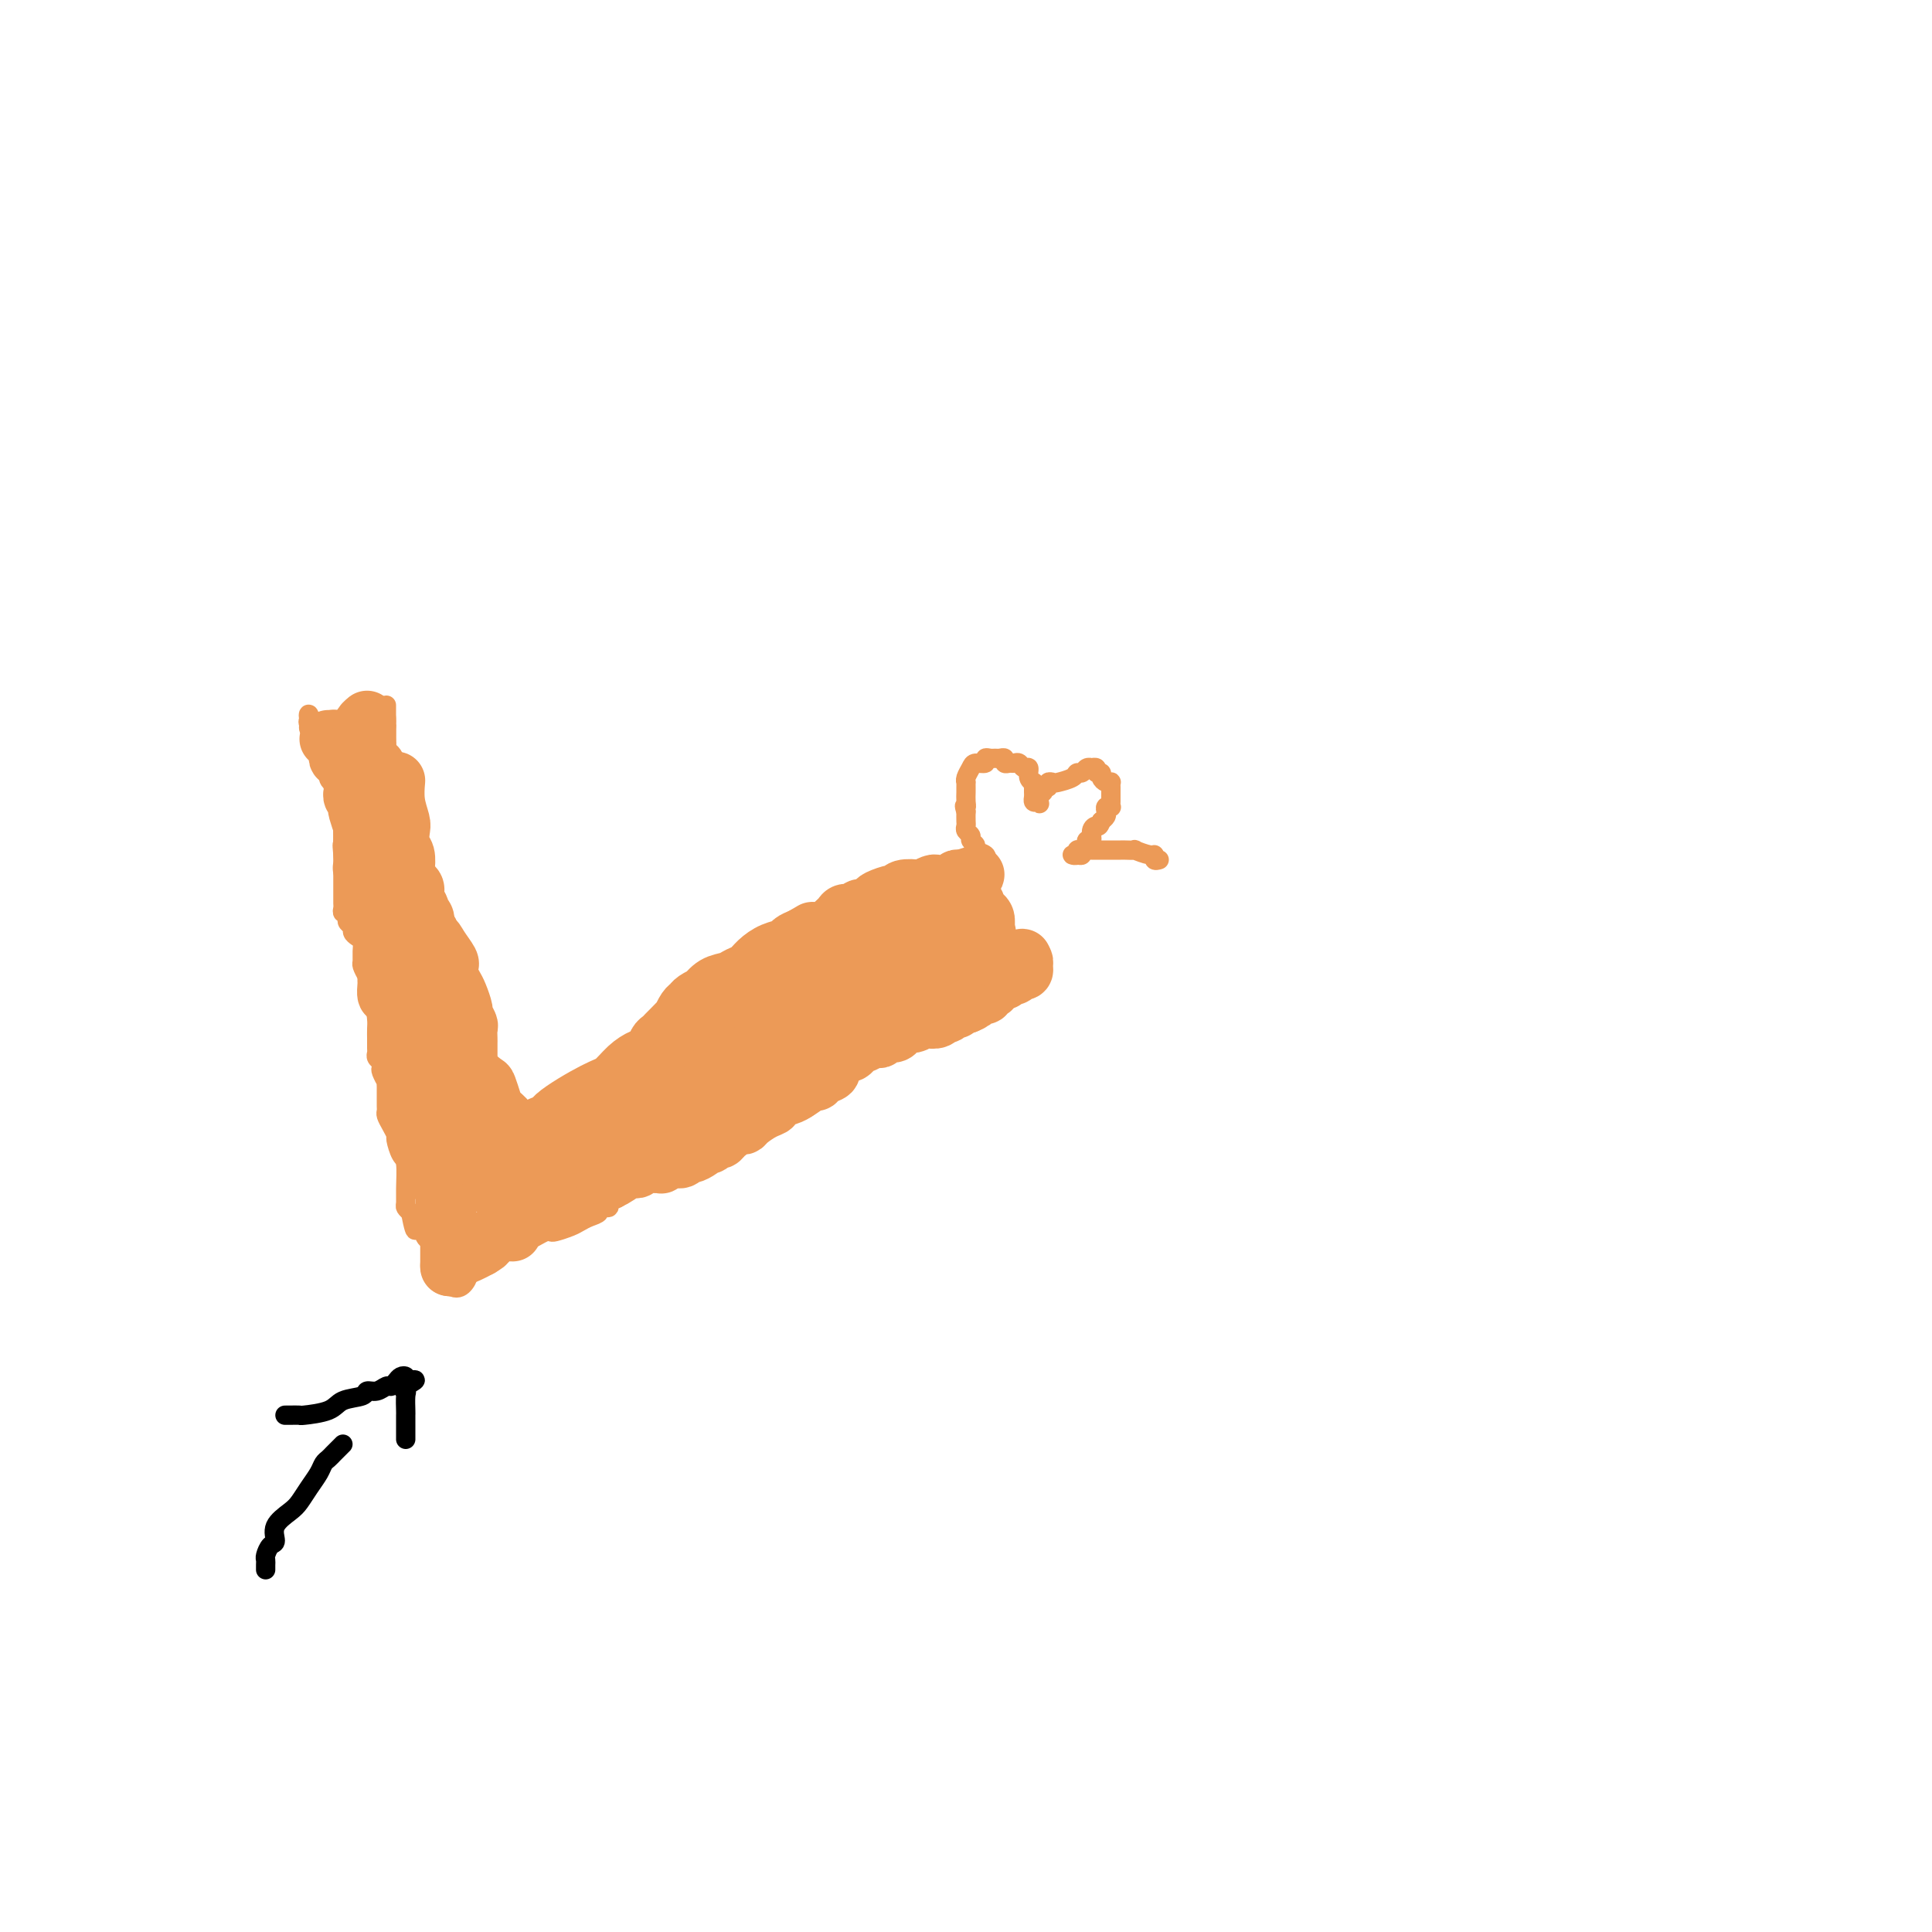 <svg viewBox='0 0 400 400' version='1.1' xmlns='http://www.w3.org/2000/svg' xmlns:xlink='http://www.w3.org/1999/xlink'><g fill='none' stroke='#EC9A57' stroke-width='4' stroke-linecap='round' stroke-linejoin='round'><path d='M80,146c-0.000,1.284 -0.000,2.568 0,3c0.000,0.432 0.000,0.011 0,0c-0.000,-0.011 -0.000,0.389 0,1c0.000,0.611 0.000,1.435 0,2c-0.000,0.565 -0.001,0.873 0,1c0.001,0.127 0.003,0.075 0,0c-0.003,-0.075 -0.012,-0.173 0,0c0.012,0.173 0.045,0.619 0,1c-0.045,0.381 -0.167,0.699 0,1c0.167,0.301 0.622,0.585 1,1c0.378,0.415 0.680,0.961 1,2c0.320,1.039 0.659,2.572 1,3c0.341,0.428 0.683,-0.247 1,1c0.317,1.247 0.610,4.417 1,6c0.390,1.583 0.878,1.579 1,2c0.122,0.421 -0.121,1.267 0,3c0.121,1.733 0.606,4.352 1,6c0.394,1.648 0.697,2.324 1,3'/><path d='M88,182c1.186,5.896 0.150,2.636 0,2c-0.150,-0.636 0.587,1.353 1,2c0.413,0.647 0.501,-0.046 1,1c0.499,1.046 1.408,3.831 2,5c0.592,1.169 0.867,0.721 1,1c0.133,0.279 0.126,1.285 0,2c-0.126,0.715 -0.369,1.140 0,2c0.369,0.860 1.352,2.156 2,3c0.648,0.844 0.961,1.237 1,2c0.039,0.763 -0.196,1.896 0,3c0.196,1.104 0.823,2.180 1,3c0.177,0.820 -0.097,1.386 0,2c0.097,0.614 0.566,1.277 1,2c0.434,0.723 0.833,1.507 1,2c0.167,0.493 0.101,0.695 0,1c-0.101,0.305 -0.237,0.712 0,1c0.237,0.288 0.847,0.457 1,1c0.153,0.543 -0.151,1.460 0,2c0.151,0.540 0.759,0.702 1,1c0.241,0.298 0.116,0.731 0,1c-0.116,0.269 -0.224,0.372 0,1c0.224,0.628 0.781,1.781 1,2c0.219,0.219 0.100,-0.494 0,0c-0.100,0.494 -0.181,2.197 0,3c0.181,0.803 0.623,0.705 1,1c0.377,0.295 0.690,0.982 1,2c0.310,1.018 0.619,2.367 1,3c0.381,0.633 0.834,0.551 1,1c0.166,0.449 0.045,1.429 0,2c-0.045,0.571 -0.013,0.735 0,1c0.013,0.265 0.006,0.633 0,1'/><path d='M106,238c3.238,8.779 2.332,2.728 2,1c-0.332,-1.728 -0.090,0.868 0,2c0.090,1.132 0.028,0.800 0,1c-0.028,0.200 -0.022,0.931 0,1c0.022,0.069 0.061,-0.526 0,-1c-0.061,-0.474 -0.223,-0.829 0,-1c0.223,-0.171 0.829,-0.159 1,0c0.171,0.159 -0.095,0.464 0,0c0.095,-0.464 0.549,-1.695 1,-2c0.451,-0.305 0.899,0.318 1,0c0.101,-0.318 -0.146,-1.578 0,-2c0.146,-0.422 0.684,-0.007 1,0c0.316,0.007 0.410,-0.393 1,-1c0.590,-0.607 1.678,-1.419 2,-2c0.322,-0.581 -0.120,-0.929 0,-1c0.120,-0.071 0.802,0.136 1,0c0.198,-0.136 -0.088,-0.615 0,-1c0.088,-0.385 0.550,-0.677 1,-1c0.450,-0.323 0.889,-0.678 1,-1c0.111,-0.322 -0.104,-0.610 0,-1c0.104,-0.390 0.527,-0.883 1,-1c0.473,-0.117 0.994,0.140 1,0c0.006,-0.140 -0.504,-0.677 0,-1c0.504,-0.323 2.020,-0.433 3,-1c0.980,-0.567 1.423,-1.591 2,-2c0.577,-0.409 1.289,-0.205 2,0'/><path d='M127,224c3.354,-2.769 2.238,-1.193 2,-1c-0.238,0.193 0.400,-0.999 2,-2c1.600,-1.001 4.162,-1.811 5,-2c0.838,-0.189 -0.047,0.244 0,0c0.047,-0.244 1.027,-1.163 2,-2c0.973,-0.837 1.939,-1.591 3,-2c1.061,-0.409 2.217,-0.473 3,-1c0.783,-0.527 1.193,-1.516 2,-2c0.807,-0.484 2.013,-0.461 3,-1c0.987,-0.539 1.756,-1.640 2,-2c0.244,-0.360 -0.038,0.020 0,0c0.038,-0.020 0.394,-0.439 1,-1c0.606,-0.561 1.460,-1.264 2,-2c0.540,-0.736 0.764,-1.505 1,-2c0.236,-0.495 0.482,-0.715 1,-1c0.518,-0.285 1.307,-0.635 2,-1c0.693,-0.365 1.288,-0.745 2,-1c0.712,-0.255 1.539,-0.386 2,-1c0.461,-0.614 0.555,-1.711 2,-3c1.445,-1.289 4.241,-2.769 6,-4c1.759,-1.231 2.482,-2.213 4,-3c1.518,-0.787 3.832,-1.380 6,-2c2.168,-0.620 4.191,-1.266 6,-2c1.809,-0.734 3.402,-1.556 5,-2c1.598,-0.444 3.199,-0.511 4,-1c0.801,-0.489 0.802,-1.399 1,-2c0.198,-0.601 0.592,-0.893 1,-1c0.408,-0.107 0.831,-0.031 1,0c0.169,0.031 0.085,0.015 0,0'/><path d='M66,155c0.121,-0.333 0.243,-0.666 0,-1c-0.243,-0.334 -0.850,-0.667 -1,-1c-0.150,-0.333 0.156,-0.664 0,-1c-0.156,-0.336 -0.774,-0.678 -1,-1c-0.226,-0.322 -0.061,-0.625 0,-1c0.061,-0.375 0.017,-0.821 0,-1c-0.017,-0.179 -0.009,-0.089 0,0'/><path d='M64,149c-0.307,-1.218 -0.075,-1.262 0,-1c0.075,0.262 -0.008,0.831 0,1c0.008,0.169 0.107,-0.061 0,0c-0.107,0.061 -0.421,0.411 0,1c0.421,0.589 1.577,1.415 2,2c0.423,0.585 0.113,0.929 0,1c-0.113,0.071 -0.027,-0.130 0,0c0.027,0.130 -0.003,0.592 0,1c0.003,0.408 0.038,0.760 0,1c-0.038,0.240 -0.150,0.366 0,1c0.150,0.634 0.561,1.776 1,2c0.439,0.224 0.906,-0.471 1,0c0.094,0.471 -0.186,2.109 0,3c0.186,0.891 0.838,1.036 1,1c0.162,-0.036 -0.167,-0.251 0,0c0.167,0.251 0.829,0.970 1,2c0.171,1.030 -0.150,2.373 0,3c0.150,0.627 0.772,0.538 1,1c0.228,0.462 0.061,1.474 0,2c-0.061,0.526 -0.016,0.565 0,1c0.016,0.435 0.005,1.267 0,2c-0.005,0.733 -0.002,1.366 0,2'/><path d='M71,175c1.083,3.929 0.290,0.751 0,0c-0.290,-0.751 -0.078,0.926 0,2c0.078,1.074 0.021,1.545 0,2c-0.021,0.455 -0.006,0.895 0,1c0.006,0.105 0.001,-0.126 0,0c-0.001,0.126 -0.000,0.607 0,1c0.000,0.393 0.000,0.697 0,1c-0.000,0.303 -0.000,0.606 0,1c0.000,0.394 -0.000,0.879 0,1c0.000,0.121 0.000,-0.123 0,0c-0.000,0.123 -0.001,0.611 0,1c0.001,0.389 0.004,0.678 0,1c-0.004,0.322 -0.015,0.678 0,1c0.015,0.322 0.055,0.611 0,1c-0.055,0.389 -0.207,0.878 0,1c0.207,0.122 0.773,-0.122 1,0c0.227,0.122 0.116,0.610 0,1c-0.116,0.390 -0.238,0.681 0,1c0.238,0.319 0.834,0.666 1,1c0.166,0.334 -0.099,0.657 0,1c0.099,0.343 0.562,0.707 1,1c0.438,0.293 0.852,0.515 1,1c0.148,0.485 0.030,1.231 0,2c-0.030,0.769 0.030,1.559 0,2c-0.030,0.441 -0.148,0.533 0,1c0.148,0.467 0.562,1.307 1,2c0.438,0.693 0.901,1.237 1,2c0.099,0.763 -0.166,1.744 0,2c0.166,0.256 0.762,-0.213 1,0c0.238,0.213 0.119,1.106 0,2'/><path d='M78,208c1.083,3.222 0.290,1.278 0,1c-0.290,-0.278 -0.078,1.109 0,2c0.078,0.891 0.021,1.285 0,2c-0.021,0.715 -0.007,1.750 0,2c0.007,0.250 0.005,-0.284 0,0c-0.005,0.284 -0.015,1.386 0,2c0.015,0.614 0.056,0.741 0,1c-0.056,0.259 -0.207,0.652 0,1c0.207,0.348 0.774,0.653 1,1c0.226,0.347 0.113,0.737 0,1c-0.113,0.263 -0.226,0.399 0,1c0.226,0.601 0.793,1.666 1,2c0.207,0.334 0.056,-0.064 0,0c-0.056,0.064 -0.015,0.591 0,1c0.015,0.409 0.004,0.701 0,1c-0.004,0.299 -0.001,0.605 0,1c0.001,0.395 -0.000,0.879 0,1c0.000,0.121 0.003,-0.120 0,0c-0.003,0.120 -0.011,0.600 0,1c0.011,0.400 0.041,0.721 0,1c-0.041,0.279 -0.152,0.516 0,1c0.152,0.484 0.566,1.215 1,2c0.434,0.785 0.887,1.624 1,2c0.113,0.376 -0.113,0.290 0,1c0.113,0.710 0.565,2.218 1,3c0.435,0.782 0.851,0.839 1,2c0.149,1.161 0.030,3.424 0,5c-0.030,1.576 0.031,2.463 0,3c-0.031,0.537 -0.152,0.725 0,1c0.152,0.275 0.576,0.638 1,1'/><path d='M85,251c1.321,6.830 1.125,2.405 1,1c-0.125,-1.405 -0.177,0.211 0,1c0.177,0.789 0.583,0.750 1,1c0.417,0.250 0.847,0.788 1,1c0.153,0.212 0.031,0.098 0,0c-0.031,-0.098 0.030,-0.180 0,0c-0.030,0.180 -0.152,0.621 0,1c0.152,0.379 0.580,0.697 1,1c0.420,0.303 0.834,0.592 1,1c0.166,0.408 0.083,0.937 0,1c-0.083,0.063 -0.166,-0.339 0,0c0.166,0.339 0.579,1.418 1,2c0.421,0.582 0.848,0.667 1,1c0.152,0.333 0.027,0.912 0,1c-0.027,0.088 0.044,-0.317 0,0c-0.044,0.317 -0.204,1.354 0,2c0.204,0.646 0.773,0.899 1,1c0.227,0.101 0.114,0.051 0,0'/><path d='M93,266c2.208,1.914 3.726,-0.801 4,-2c0.274,-1.199 -0.698,-0.881 0,-1c0.698,-0.119 3.065,-0.676 4,-1c0.935,-0.324 0.439,-0.416 1,-1c0.561,-0.584 2.181,-1.662 3,-2c0.819,-0.338 0.839,0.063 1,0c0.161,-0.063 0.463,-0.592 1,-1c0.537,-0.408 1.308,-0.697 2,-1c0.692,-0.303 1.305,-0.620 2,-1c0.695,-0.380 1.470,-0.823 2,-1c0.530,-0.177 0.813,-0.089 1,0c0.187,0.089 0.279,0.179 1,0c0.721,-0.179 2.072,-0.626 3,-1c0.928,-0.374 1.434,-0.674 2,-1c0.566,-0.326 1.193,-0.679 2,-1c0.807,-0.321 1.793,-0.611 2,-1c0.207,-0.389 -0.366,-0.878 0,-1c0.366,-0.122 1.669,0.122 2,0c0.331,-0.122 -0.312,-0.609 0,-1c0.312,-0.391 1.579,-0.686 2,-1c0.421,-0.314 -0.005,-0.647 0,-1c0.005,-0.353 0.439,-0.726 1,-1c0.561,-0.274 1.247,-0.450 2,-1c0.753,-0.550 1.571,-1.474 2,-2c0.429,-0.526 0.468,-0.652 1,-1c0.532,-0.348 1.557,-0.916 2,-1c0.443,-0.084 0.304,0.318 1,0c0.696,-0.318 2.226,-1.355 3,-2c0.774,-0.645 0.793,-0.899 1,-1c0.207,-0.101 0.604,-0.051 1,0'/><path d='M142,238c7.760,-4.559 2.661,-1.957 1,-1c-1.661,0.957 0.117,0.267 1,0c0.883,-0.267 0.871,-0.113 1,0c0.129,0.113 0.397,0.184 1,0c0.603,-0.184 1.540,-0.624 2,-1c0.460,-0.376 0.443,-0.688 1,-1c0.557,-0.312 1.690,-0.623 2,-1c0.310,-0.377 -0.201,-0.818 0,-1c0.201,-0.182 1.115,-0.104 2,0c0.885,0.104 1.741,0.235 2,0c0.259,-0.235 -0.081,-0.838 0,-1c0.081,-0.162 0.581,0.115 1,0c0.419,-0.115 0.756,-0.622 1,-1c0.244,-0.378 0.394,-0.626 1,-1c0.606,-0.374 1.668,-0.874 2,-1c0.332,-0.126 -0.067,0.122 0,0c0.067,-0.122 0.598,-0.614 1,-1c0.402,-0.386 0.673,-0.666 1,-1c0.327,-0.334 0.711,-0.722 1,-1c0.289,-0.278 0.485,-0.446 1,-1c0.515,-0.554 1.350,-1.493 2,-2c0.650,-0.507 1.115,-0.582 2,-1c0.885,-0.418 2.190,-1.177 3,-2c0.810,-0.823 1.124,-1.708 2,-2c0.876,-0.292 2.314,0.011 3,0c0.686,-0.011 0.621,-0.335 1,-1c0.379,-0.665 1.204,-1.670 2,-2c0.796,-0.330 1.564,0.015 2,0c0.436,-0.015 0.540,-0.389 1,-1c0.460,-0.611 1.274,-1.460 2,-2c0.726,-0.540 1.363,-0.770 2,-1'/><path d='M186,211c4.702,-3.360 0.958,-0.759 0,0c-0.958,0.759 0.871,-0.322 2,-1c1.129,-0.678 1.560,-0.951 2,-1c0.440,-0.049 0.891,0.127 1,0c0.109,-0.127 -0.125,-0.556 0,-1c0.125,-0.444 0.607,-0.902 1,-1c0.393,-0.098 0.696,0.166 1,0c0.304,-0.166 0.607,-0.761 1,-1c0.393,-0.239 0.875,-0.121 1,0c0.125,0.121 -0.108,0.244 0,0c0.108,-0.244 0.558,-0.854 1,-1c0.442,-0.146 0.878,0.171 1,0c0.122,-0.171 -0.069,-0.831 0,-1c0.069,-0.169 0.399,0.152 1,0c0.601,-0.152 1.471,-0.776 2,-1c0.529,-0.224 0.715,-0.046 1,0c0.285,0.046 0.669,-0.040 1,0c0.331,0.040 0.608,0.207 1,0c0.392,-0.207 0.897,-0.786 1,-1c0.103,-0.214 -0.198,-0.061 0,0c0.198,0.061 0.894,0.030 1,0c0.106,-0.030 -0.379,-0.061 0,0c0.379,0.061 1.621,0.212 2,0c0.379,-0.212 -0.106,-0.789 0,-1c0.106,-0.211 0.802,-0.057 1,0c0.198,0.057 -0.102,0.015 0,0c0.102,-0.015 0.604,-0.004 1,0c0.396,0.004 0.684,0.001 1,0c0.316,-0.001 0.658,-0.001 1,0'/><path d='M211,201c3.889,-1.778 1.111,-1.222 0,-1c-1.111,0.222 -0.556,0.111 0,0'/></g>
<g fill='none' stroke='#EC9A57' stroke-width='12' stroke-linecap='round' stroke-linejoin='round'><path d='M68,153c0.415,0.024 0.829,0.048 1,0c0.171,-0.048 0.097,-0.167 0,0c-0.097,0.167 -0.219,0.619 0,1c0.219,0.381 0.777,0.690 1,1c0.223,0.310 0.111,0.619 0,1c-0.111,0.381 -0.222,0.833 0,1c0.222,0.167 0.778,0.048 1,0c0.222,-0.048 0.111,-0.024 0,0'/><path d='M71,157c0.662,0.618 0.817,0.163 1,0c0.183,-0.163 0.392,-0.033 1,0c0.608,0.033 1.613,-0.032 2,0c0.387,0.032 0.156,0.162 0,0c-0.156,-0.162 -0.238,-0.617 0,-1c0.238,-0.383 0.796,-0.694 1,-1c0.204,-0.306 0.055,-0.607 0,-1c-0.055,-0.393 -0.015,-0.878 0,-1c0.015,-0.122 0.004,0.121 0,0c-0.004,-0.121 -0.001,-0.604 0,-1c0.001,-0.396 0.000,-0.704 0,-1c-0.000,-0.296 -0.000,-0.580 0,-1c0.000,-0.420 0.000,-0.977 0,-1c-0.000,-0.023 -0.000,0.489 0,1'/><path d='M76,150c-0.071,-1.114 -0.750,-0.400 -1,0c-0.250,0.400 -0.071,0.485 0,1c0.071,0.515 0.033,1.462 0,2c-0.033,0.538 -0.060,0.669 0,1c0.060,0.331 0.209,0.862 0,1c-0.209,0.138 -0.774,-0.117 -1,0c-0.226,0.117 -0.113,0.608 0,1c0.113,0.392 0.226,0.687 0,1c-0.226,0.313 -0.793,0.643 -1,1c-0.207,0.357 -0.056,0.740 0,1c0.056,0.260 0.015,0.398 0,1c-0.015,0.602 -0.005,1.667 0,2c0.005,0.333 0.005,-0.066 0,0c-0.005,0.066 -0.015,0.596 0,1c0.015,0.404 0.056,0.683 0,1c-0.056,0.317 -0.207,0.671 0,1c0.207,0.329 0.774,0.633 1,1c0.226,0.367 0.113,0.799 0,1c-0.113,0.201 -0.226,0.172 0,1c0.226,0.828 0.793,2.512 1,3c0.207,0.488 0.056,-0.220 0,0c-0.056,0.220 -0.015,1.367 0,2c0.015,0.633 0.004,0.750 0,1c-0.004,0.250 -0.002,0.631 0,1c0.002,0.369 0.005,0.725 0,1c-0.005,0.275 -0.016,0.469 0,1c0.016,0.531 0.060,1.399 0,2c-0.060,0.601 -0.222,0.934 0,1c0.222,0.066 0.829,-0.136 1,0c0.171,0.136 -0.094,0.610 0,1c0.094,0.390 0.547,0.695 1,1'/><path d='M77,182c0.615,2.862 0.151,1.517 0,1c-0.151,-0.517 0.011,-0.207 0,1c-0.011,1.207 -0.196,3.310 0,4c0.196,0.690 0.774,-0.033 1,0c0.226,0.033 0.099,0.823 0,1c-0.099,0.177 -0.170,-0.260 0,0c0.170,0.260 0.581,1.217 1,2c0.419,0.783 0.844,1.394 1,2c0.156,0.606 0.042,1.209 0,2c-0.042,0.791 -0.011,1.770 0,2c0.011,0.230 0.003,-0.289 0,0c-0.003,0.289 -0.001,1.387 0,2c0.001,0.613 0.000,0.740 0,1c-0.000,0.260 -0.001,0.652 0,1c0.001,0.348 0.003,0.653 0,1c-0.003,0.347 -0.011,0.737 0,1c0.011,0.263 0.042,0.398 0,1c-0.042,0.602 -0.156,1.671 0,2c0.156,0.329 0.581,-0.081 1,0c0.419,0.081 0.830,0.652 1,1c0.170,0.348 0.098,0.474 0,1c-0.098,0.526 -0.222,1.452 0,2c0.222,0.548 0.792,0.718 1,1c0.208,0.282 0.056,0.675 0,1c-0.056,0.325 -0.015,0.582 0,1c0.015,0.418 0.004,0.997 0,1c-0.004,0.003 -0.001,-0.571 0,-1c0.001,-0.429 0.001,-0.715 0,-1'/><path d='M83,212c0.931,4.364 0.260,0.274 0,-1c-0.260,-1.274 -0.107,0.266 0,0c0.107,-0.266 0.168,-2.340 0,-3c-0.168,-0.660 -0.567,0.094 -1,0c-0.433,-0.094 -0.902,-1.035 -1,-2c-0.098,-0.965 0.174,-1.954 0,-3c-0.174,-1.046 -0.792,-2.149 -1,-3c-0.208,-0.851 -0.004,-1.451 0,-2c0.004,-0.549 -0.191,-1.048 0,-1c0.191,0.048 0.769,0.642 1,1c0.231,0.358 0.115,0.480 0,1c-0.115,0.520 -0.228,1.438 0,2c0.228,0.562 0.797,0.767 1,1c0.203,0.233 0.041,0.496 0,1c-0.041,0.504 0.041,1.251 0,2c-0.041,0.749 -0.203,1.499 0,2c0.203,0.501 0.773,0.753 1,1c0.227,0.247 0.112,0.489 0,1c-0.112,0.511 -0.222,1.291 0,2c0.222,0.709 0.777,1.348 1,2c0.223,0.652 0.115,1.317 0,2c-0.115,0.683 -0.237,1.385 0,2c0.237,0.615 0.833,1.142 1,2c0.167,0.858 -0.096,2.048 0,3c0.096,0.952 0.552,1.668 1,2c0.448,0.332 0.890,0.282 1,1c0.110,0.718 -0.111,2.205 0,3c0.111,0.795 0.556,0.897 1,1'/><path d='M88,229c1.237,5.592 0.331,3.574 0,3c-0.331,-0.574 -0.085,0.298 0,1c0.085,0.702 0.009,1.235 0,2c-0.009,0.765 0.049,1.764 0,2c-0.049,0.236 -0.206,-0.290 0,0c0.206,0.290 0.773,1.398 1,2c0.227,0.602 0.114,0.700 0,1c-0.114,0.300 -0.228,0.801 0,1c0.228,0.199 0.797,0.095 1,0c0.203,-0.095 0.039,-0.180 0,0c-0.039,0.180 0.046,0.627 0,1c-0.046,0.373 -0.223,0.674 0,1c0.223,0.326 0.844,0.679 1,1c0.156,0.321 -0.154,0.611 0,1c0.154,0.389 0.773,0.877 1,1c0.227,0.123 0.061,-0.121 0,0c-0.061,0.121 -0.016,0.606 0,1c0.016,0.394 0.005,0.697 0,1c-0.005,0.303 -0.002,0.606 0,1c0.002,0.394 0.004,0.879 0,1c-0.004,0.121 -0.015,-0.122 0,0c0.015,0.122 0.056,0.610 0,1c-0.056,0.390 -0.207,0.682 0,1c0.207,0.318 0.774,0.662 1,1c0.226,0.338 0.113,0.669 0,1'/><path d='M93,254c0.774,4.045 0.207,1.659 0,1c-0.207,-0.659 -0.056,0.409 0,1c0.056,0.591 0.015,0.705 0,1c-0.015,0.295 -0.004,0.770 0,1c0.004,0.230 0.001,0.216 0,1c-0.001,0.784 -0.000,2.367 0,3c0.000,0.633 0.000,0.317 0,0'/><path d='M93,262c0.166,1.043 0.582,-0.350 1,-1c0.418,-0.650 0.837,-0.556 2,-1c1.163,-0.444 3.071,-1.425 4,-2c0.929,-0.575 0.880,-0.743 1,-1c0.120,-0.257 0.411,-0.603 1,-1c0.589,-0.397 1.477,-0.845 2,-1c0.523,-0.155 0.683,-0.017 1,0c0.317,0.017 0.792,-0.086 1,0c0.208,0.086 0.150,0.360 0,0c-0.150,-0.360 -0.391,-1.354 0,-2c0.391,-0.646 1.414,-0.944 2,-1c0.586,-0.056 0.734,0.130 1,0c0.266,-0.130 0.648,-0.575 1,-1c0.352,-0.425 0.673,-0.831 1,-1c0.327,-0.169 0.662,-0.102 1,0c0.338,0.102 0.681,0.238 1,0c0.319,-0.238 0.614,-0.851 1,-1c0.386,-0.149 0.863,0.167 1,0c0.137,-0.167 -0.064,-0.815 0,-1c0.064,-0.185 0.395,0.094 1,0c0.605,-0.094 1.485,-0.560 2,-1c0.515,-0.440 0.666,-0.854 1,-1c0.334,-0.146 0.850,-0.024 1,0c0.150,0.024 -0.066,-0.050 0,0c0.066,0.050 0.413,0.224 1,0c0.587,-0.224 1.414,-0.844 2,-1c0.586,-0.156 0.930,0.154 1,0c0.070,-0.154 -0.135,-0.772 0,-1c0.135,-0.228 0.610,-0.065 1,0c0.390,0.065 0.695,0.033 1,0'/><path d='M126,244c5.300,-2.740 2.050,-0.590 1,0c-1.050,0.590 0.099,-0.382 1,-1c0.901,-0.618 1.555,-0.884 2,-1c0.445,-0.116 0.682,-0.084 1,0c0.318,0.084 0.716,0.218 1,0c0.284,-0.218 0.453,-0.789 1,-1c0.547,-0.211 1.473,-0.060 2,0c0.527,0.060 0.656,0.031 1,0c0.344,-0.031 0.904,-0.065 1,0c0.096,0.065 -0.274,0.228 0,0c0.274,-0.228 1.190,-0.849 2,-1c0.810,-0.151 1.513,0.166 2,0c0.487,-0.166 0.757,-0.815 1,-1c0.243,-0.185 0.461,0.095 1,0c0.539,-0.095 1.401,-0.565 2,-1c0.599,-0.435 0.934,-0.834 1,-1c0.066,-0.166 -0.137,-0.100 0,0c0.137,0.100 0.615,0.234 1,0c0.385,-0.234 0.676,-0.837 1,-1c0.324,-0.163 0.682,0.114 1,0c0.318,-0.114 0.596,-0.618 1,-1c0.404,-0.382 0.933,-0.640 1,-1c0.067,-0.360 -0.327,-0.821 0,-1c0.327,-0.179 1.374,-0.075 2,0c0.626,0.075 0.831,0.122 1,0c0.169,-0.122 0.304,-0.414 1,-1c0.696,-0.586 1.955,-1.466 3,-2c1.045,-0.534 1.878,-0.720 2,-1c0.122,-0.280 -0.467,-0.652 0,-1c0.467,-0.348 1.991,-0.671 3,-1c1.009,-0.329 1.505,-0.665 2,-1'/><path d='M165,226c3.213,-2.019 1.247,-1.066 1,-1c-0.247,0.066 1.225,-0.756 2,-1c0.775,-0.244 0.852,0.089 1,0c0.148,-0.089 0.368,-0.601 1,-1c0.632,-0.399 1.675,-0.685 2,-1c0.325,-0.315 -0.068,-0.658 0,-1c0.068,-0.342 0.597,-0.684 1,-1c0.403,-0.316 0.682,-0.605 1,-1c0.318,-0.395 0.677,-0.894 1,-1c0.323,-0.106 0.612,0.183 1,0c0.388,-0.183 0.876,-0.837 1,-1c0.124,-0.163 -0.117,0.166 0,0c0.117,-0.166 0.591,-0.828 1,-1c0.409,-0.172 0.753,0.146 1,0c0.247,-0.146 0.399,-0.756 1,-1c0.601,-0.244 1.653,-0.121 2,0c0.347,0.121 -0.010,0.238 0,0c0.010,-0.238 0.387,-0.833 1,-1c0.613,-0.167 1.464,0.095 2,0c0.536,-0.095 0.759,-0.548 1,-1c0.241,-0.452 0.502,-0.905 1,-1c0.498,-0.095 1.233,0.167 2,0c0.767,-0.167 1.568,-0.762 2,-1c0.432,-0.238 0.497,-0.120 1,0c0.503,0.120 1.445,0.244 2,0c0.555,-0.244 0.722,-0.854 1,-1c0.278,-0.146 0.669,0.171 1,0c0.331,-0.171 0.604,-0.829 1,-1c0.396,-0.171 0.914,0.146 1,0c0.086,-0.146 -0.261,-0.756 0,-1c0.261,-0.244 1.131,-0.122 2,0'/><path d='M200,208c3.046,-1.248 0.663,-0.869 0,-1c-0.663,-0.131 0.396,-0.771 1,-1c0.604,-0.229 0.753,-0.047 1,0c0.247,0.047 0.591,-0.043 1,0c0.409,0.043 0.883,0.218 1,0c0.117,-0.218 -0.123,-0.828 0,-1c0.123,-0.172 0.607,0.094 1,0c0.393,-0.094 0.694,-0.547 1,-1c0.306,-0.453 0.617,-0.906 1,-1c0.383,-0.094 0.837,0.171 1,0c0.163,-0.171 0.033,-0.777 0,-1c-0.033,-0.223 0.029,-0.064 0,0c-0.029,0.064 -0.149,0.031 0,0c0.149,-0.031 0.565,-0.060 1,0c0.435,0.060 0.887,0.209 1,0c0.113,-0.209 -0.113,-0.778 0,-1c0.113,-0.222 0.563,-0.098 1,0c0.437,0.098 0.859,0.171 1,0c0.141,-0.171 -0.001,-0.584 0,-1c0.001,-0.416 0.143,-0.833 0,-1c-0.143,-0.167 -0.572,-0.083 -1,0'/><path d='M211,199c1.581,-1.392 0.032,-0.373 -1,0c-1.032,0.373 -1.547,0.100 -2,0c-0.453,-0.100 -0.844,-0.029 -1,0c-0.156,0.029 -0.078,0.014 0,0'/><path d='M82,162c0.030,-0.342 0.060,-0.684 0,0c-0.060,0.684 -0.208,2.395 0,4c0.208,1.605 0.774,3.105 1,4c0.226,0.895 0.112,1.185 0,2c-0.112,0.815 -0.224,2.155 0,3c0.224,0.845 0.782,1.195 1,2c0.218,0.805 0.096,2.064 0,3c-0.096,0.936 -0.165,1.550 0,2c0.165,0.450 0.565,0.737 1,1c0.435,0.263 0.905,0.503 1,1c0.095,0.497 -0.185,1.250 0,2c0.185,0.750 0.833,1.497 1,2c0.167,0.503 -0.149,0.762 0,1c0.149,0.238 0.762,0.456 1,1c0.238,0.544 0.103,1.416 0,2c-0.103,0.584 -0.172,0.881 0,1c0.172,0.119 0.586,0.059 1,0'/><path d='M89,193c1.281,5.233 0.985,2.817 1,2c0.015,-0.817 0.343,-0.035 1,1c0.657,1.035 1.643,2.322 2,3c0.357,0.678 0.084,0.747 0,1c-0.084,0.253 0.020,0.692 0,1c-0.020,0.308 -0.164,0.487 0,1c0.164,0.513 0.636,1.360 1,2c0.364,0.640 0.619,1.073 1,2c0.381,0.927 0.887,2.346 1,3c0.113,0.654 -0.166,0.541 0,1c0.166,0.459 0.776,1.489 1,2c0.224,0.511 0.060,0.503 0,1c-0.060,0.497 -0.016,1.498 0,2c0.016,0.502 0.004,0.505 0,1c-0.004,0.495 -0.001,1.481 0,2c0.001,0.519 0.001,0.572 0,1c-0.001,0.428 -0.001,1.232 0,2c0.001,0.768 0.004,1.501 0,2c-0.004,0.499 -0.016,0.766 0,1c0.016,0.234 0.060,0.437 0,1c-0.060,0.563 -0.222,1.487 0,2c0.222,0.513 0.829,0.615 1,1c0.171,0.385 -0.094,1.054 0,2c0.094,0.946 0.547,2.168 1,3c0.453,0.832 0.905,1.274 1,2c0.095,0.726 -0.167,1.735 0,2c0.167,0.265 0.763,-0.213 1,0c0.237,0.213 0.115,1.119 0,2c-0.115,0.881 -0.223,1.737 0,2c0.223,0.263 0.778,-0.068 1,0c0.222,0.068 0.111,0.534 0,1'/><path d='M102,242c0.774,4.804 0.207,1.814 0,1c-0.207,-0.814 -0.056,0.549 0,1c0.056,0.451 0.016,-0.011 0,0c-0.016,0.011 -0.008,0.493 0,1c0.008,0.507 0.014,1.039 0,1c-0.014,-0.039 -0.050,-0.647 0,-1c0.050,-0.353 0.186,-0.449 0,-1c-0.186,-0.551 -0.695,-1.556 -1,-2c-0.305,-0.444 -0.408,-0.328 -1,-1c-0.592,-0.672 -1.675,-2.131 -2,-3c-0.325,-0.869 0.106,-1.147 0,-1c-0.106,0.147 -0.749,0.719 -1,0c-0.251,-0.719 -0.110,-2.727 0,-4c0.110,-1.273 0.191,-1.809 0,-3c-0.191,-1.191 -0.653,-3.038 -1,-4c-0.347,-0.962 -0.580,-1.041 -1,-3c-0.420,-1.959 -1.027,-5.800 -2,-8c-0.973,-2.200 -2.313,-2.760 -3,-4c-0.687,-1.240 -0.720,-3.158 -1,-4c-0.280,-0.842 -0.807,-0.606 -1,-1c-0.193,-0.394 -0.052,-1.416 0,-2c0.052,-0.584 0.014,-0.728 0,-1c-0.014,-0.272 -0.004,-0.671 0,-1c0.004,-0.329 0.001,-0.589 0,-1c-0.001,-0.411 -0.000,-0.975 0,-1c0.000,-0.025 0.000,0.487 0,1'/><path d='M88,201c-2.157,-6.548 -0.551,-0.919 0,1c0.551,1.919 0.047,0.128 0,0c-0.047,-0.128 0.365,1.408 1,3c0.635,1.592 1.494,3.239 2,4c0.506,0.761 0.660,0.637 1,1c0.340,0.363 0.865,1.213 1,2c0.135,0.787 -0.121,1.512 0,2c0.121,0.488 0.617,0.741 1,1c0.383,0.259 0.652,0.526 1,1c0.348,0.474 0.776,1.156 1,2c0.224,0.844 0.244,1.850 1,3c0.756,1.150 2.249,2.444 3,3c0.751,0.556 0.760,0.373 1,1c0.240,0.627 0.709,2.062 1,3c0.291,0.938 0.402,1.379 1,2c0.598,0.621 1.681,1.423 2,2c0.319,0.577 -0.125,0.929 0,1c0.125,0.071 0.821,-0.139 1,0c0.179,0.139 -0.159,0.626 0,1c0.159,0.374 0.816,0.636 1,1c0.184,0.364 -0.105,0.829 0,1c0.105,0.171 0.605,0.046 1,0c0.395,-0.046 0.684,-0.013 1,0c0.316,0.013 0.658,0.007 1,0'/><path d='M110,236c2.244,2.061 1.354,-0.288 1,-1c-0.354,-0.712 -0.173,0.212 0,0c0.173,-0.212 0.339,-1.561 1,-2c0.661,-0.439 1.818,0.031 2,0c0.182,-0.031 -0.611,-0.561 1,-2c1.611,-1.439 5.626,-3.785 8,-5c2.374,-1.215 3.108,-1.299 4,-2c0.892,-0.701 1.940,-2.019 3,-3c1.060,-0.981 2.130,-1.625 3,-2c0.870,-0.375 1.541,-0.480 2,-1c0.459,-0.520 0.705,-1.454 1,-2c0.295,-0.546 0.639,-0.705 1,-1c0.361,-0.295 0.741,-0.727 1,-1c0.259,-0.273 0.398,-0.388 1,-1c0.602,-0.612 1.665,-1.722 2,-2c0.335,-0.278 -0.060,0.275 0,0c0.060,-0.275 0.575,-1.378 1,-2c0.425,-0.622 0.760,-0.762 1,-1c0.240,-0.238 0.386,-0.574 1,-1c0.614,-0.426 1.697,-0.940 2,-1c0.303,-0.060 -0.176,0.336 0,0c0.176,-0.336 1.005,-1.402 2,-2c0.995,-0.598 2.156,-0.727 3,-1c0.844,-0.273 1.372,-0.689 2,-1c0.628,-0.311 1.358,-0.517 2,-1c0.642,-0.483 1.197,-1.243 2,-2c0.803,-0.757 1.854,-1.512 3,-2c1.146,-0.488 2.385,-0.708 3,-1c0.615,-0.292 0.604,-0.655 1,-1c0.396,-0.345 1.198,-0.673 2,-1'/><path d='M166,194c3.144,-1.791 2.004,-1.267 2,-1c-0.004,0.267 1.126,0.279 2,0c0.874,-0.279 1.490,-0.849 2,-1c0.510,-0.151 0.914,0.118 1,0c0.086,-0.118 -0.147,-0.624 0,-1c0.147,-0.376 0.673,-0.622 1,-1c0.327,-0.378 0.455,-0.889 1,-1c0.545,-0.111 1.506,0.178 2,0c0.494,-0.178 0.521,-0.822 1,-1c0.479,-0.178 1.410,0.111 2,0c0.590,-0.111 0.838,-0.622 1,-1c0.162,-0.378 0.236,-0.623 1,-1c0.764,-0.377 2.217,-0.885 3,-1c0.783,-0.115 0.896,0.161 1,0c0.104,-0.161 0.199,-0.761 1,-1c0.801,-0.239 2.310,-0.117 3,0c0.690,0.117 0.562,0.227 1,0c0.438,-0.227 1.441,-0.793 2,-1c0.559,-0.207 0.674,-0.056 1,0c0.326,0.056 0.862,0.016 1,0c0.138,-0.016 -0.121,-0.008 0,0c0.121,0.008 0.624,0.016 1,0c0.376,-0.016 0.627,-0.056 1,0c0.373,0.056 0.870,0.207 1,0c0.130,-0.207 -0.106,-0.774 0,-1c0.106,-0.226 0.553,-0.113 1,0'/><path d='M199,182c5.332,-1.845 2.161,-0.457 1,0c-1.161,0.457 -0.311,-0.018 0,0c0.311,0.018 0.083,0.529 0,1c-0.083,0.471 -0.019,0.901 0,1c0.019,0.099 -0.005,-0.132 0,0c0.005,0.132 0.040,0.627 0,1c-0.040,0.373 -0.155,0.626 0,1c0.155,0.374 0.582,0.871 1,1c0.418,0.129 0.829,-0.110 1,0c0.171,0.110 0.102,0.567 0,1c-0.102,0.433 -0.237,0.840 0,1c0.237,0.160 0.847,0.074 1,0c0.153,-0.074 -0.151,-0.135 0,0c0.151,0.135 0.757,0.467 1,1c0.243,0.533 0.121,1.266 0,2'/><path d='M204,192c0.772,1.951 0.201,1.830 0,2c-0.201,0.170 -0.033,0.633 0,1c0.033,0.367 -0.069,0.638 0,1c0.069,0.362 0.309,0.814 0,1c-0.309,0.186 -1.166,0.106 -2,0c-0.834,-0.106 -1.646,-0.236 -2,0c-0.354,0.236 -0.251,0.839 -1,1c-0.749,0.161 -2.351,-0.120 -3,0c-0.649,0.120 -0.347,0.640 -1,1c-0.653,0.360 -2.261,0.559 -4,1c-1.739,0.441 -3.607,1.123 -5,2c-1.393,0.877 -2.310,1.950 -4,3c-1.690,1.050 -4.152,2.078 -6,3c-1.848,0.922 -3.081,1.740 -5,3c-1.919,1.260 -4.525,2.963 -7,4c-2.475,1.037 -4.819,1.408 -6,2c-1.181,0.592 -1.201,1.404 -3,2c-1.799,0.596 -5.379,0.974 -7,1c-1.621,0.026 -1.283,-0.301 -2,0c-0.717,0.301 -2.491,1.229 -4,2c-1.509,0.771 -2.755,1.386 -4,2'/><path d='M138,224c-9.970,4.129 -2.895,0.953 -1,0c1.895,-0.953 -1.390,0.319 -3,1c-1.610,0.681 -1.544,0.772 -2,1c-0.456,0.228 -1.435,0.593 -2,1c-0.565,0.407 -0.718,0.855 -1,1c-0.282,0.145 -0.695,-0.015 -1,0c-0.305,0.015 -0.502,0.204 -1,1c-0.498,0.796 -1.295,2.198 -2,3c-0.705,0.802 -1.316,1.004 -2,1c-0.684,-0.004 -1.440,-0.213 -2,0c-0.560,0.213 -0.922,0.850 -1,1c-0.078,0.150 0.130,-0.185 0,0c-0.130,0.185 -0.597,0.890 -1,1c-0.403,0.110 -0.741,-0.374 -1,0c-0.259,0.374 -0.438,1.606 -1,2c-0.562,0.394 -1.508,-0.048 -2,0c-0.492,0.048 -0.529,0.587 -1,1c-0.471,0.413 -1.377,0.699 -2,1c-0.623,0.301 -0.964,0.618 -1,1c-0.036,0.382 0.235,0.831 0,1c-0.235,0.169 -0.974,0.059 -1,0c-0.026,-0.059 0.661,-0.068 1,0c0.339,0.068 0.331,0.212 1,0c0.669,-0.212 2.014,-0.778 3,-1c0.986,-0.222 1.612,-0.098 2,0c0.388,0.098 0.540,0.171 1,0c0.460,-0.171 1.230,-0.585 2,-1'/><path d='M120,239c1.498,-0.416 0.744,-0.956 1,-1c0.256,-0.044 1.521,0.410 3,-1c1.479,-1.410 3.170,-4.682 4,-6c0.830,-1.318 0.799,-0.681 1,-1c0.201,-0.319 0.634,-1.595 1,-2c0.366,-0.405 0.665,0.061 1,0c0.335,-0.061 0.706,-0.650 1,-1c0.294,-0.350 0.511,-0.463 1,-1c0.489,-0.537 1.251,-1.499 2,-2c0.749,-0.501 1.487,-0.543 2,-1c0.513,-0.457 0.802,-1.331 2,-2c1.198,-0.669 3.304,-1.134 5,-2c1.696,-0.866 2.983,-2.135 4,-3c1.017,-0.865 1.765,-1.327 3,-2c1.235,-0.673 2.956,-1.556 4,-2c1.044,-0.444 1.410,-0.447 2,-1c0.590,-0.553 1.405,-1.654 2,-2c0.595,-0.346 0.969,0.063 1,0c0.031,-0.063 -0.283,-0.598 0,-1c0.283,-0.402 1.163,-0.671 2,-1c0.837,-0.329 1.630,-0.718 2,-1c0.370,-0.282 0.317,-0.456 1,-1c0.683,-0.544 2.104,-1.459 3,-2c0.896,-0.541 1.269,-0.709 2,-1c0.731,-0.291 1.820,-0.707 3,-1c1.180,-0.293 2.452,-0.463 3,-1c0.548,-0.537 0.373,-1.439 1,-2c0.627,-0.561 2.055,-0.779 3,-1c0.945,-0.221 1.408,-0.444 2,-1c0.592,-0.556 1.312,-1.445 2,-2c0.688,-0.555 1.344,-0.778 2,-1'/><path d='M186,193c7.334,-4.284 2.168,-0.994 1,0c-1.168,0.994 1.662,-0.308 3,-1c1.338,-0.692 1.185,-0.774 1,-1c-0.185,-0.226 -0.402,-0.597 0,-1c0.402,-0.403 1.424,-0.837 2,-1c0.576,-0.163 0.705,-0.054 1,0c0.295,0.054 0.754,0.052 1,0c0.246,-0.052 0.277,-0.154 0,0c-0.277,0.154 -0.862,0.565 -1,1c-0.138,0.435 0.172,0.894 0,1c-0.172,0.106 -0.826,-0.142 -1,0c-0.174,0.142 0.132,0.673 0,1c-0.132,0.327 -0.703,0.451 -1,1c-0.297,0.549 -0.320,1.524 -1,2c-0.680,0.476 -2.017,0.451 -3,1c-0.983,0.549 -1.612,1.670 -2,2c-0.388,0.330 -0.534,-0.130 -1,0c-0.466,0.130 -1.251,0.852 -2,1c-0.749,0.148 -1.461,-0.277 -2,0c-0.539,0.277 -0.903,1.254 -2,2c-1.097,0.746 -2.925,1.259 -4,2c-1.075,0.741 -1.397,1.711 -2,2c-0.603,0.289 -1.488,-0.102 -3,1c-1.512,1.102 -3.653,3.697 -5,5c-1.347,1.303 -1.901,1.312 -3,2c-1.099,0.688 -2.743,2.054 -4,3c-1.257,0.946 -2.129,1.473 -3,2'/><path d='M155,218c-5.748,3.780 -2.118,1.730 -1,1c1.118,-0.730 -0.276,-0.141 -1,0c-0.724,0.141 -0.778,-0.165 -1,0c-0.222,0.165 -0.612,0.803 -1,1c-0.388,0.197 -0.774,-0.046 -1,0c-0.226,0.046 -0.291,0.383 -1,1c-0.709,0.617 -2.064,1.516 -3,2c-0.936,0.484 -1.455,0.553 -2,1c-0.545,0.447 -1.116,1.273 -2,2c-0.884,0.727 -2.082,1.357 -3,2c-0.918,0.643 -1.556,1.300 -2,2c-0.444,0.700 -0.692,1.445 -1,2c-0.308,0.555 -0.674,0.922 -1,1c-0.326,0.078 -0.612,-0.133 -1,0c-0.388,0.133 -0.877,0.609 -1,1c-0.123,0.391 0.122,0.696 0,1c-0.122,0.304 -0.611,0.607 -1,1c-0.389,0.393 -0.678,0.876 -1,1c-0.322,0.124 -0.675,-0.109 -1,0c-0.325,0.109 -0.621,0.562 -1,1c-0.379,0.438 -0.842,0.860 -1,1c-0.158,0.140 -0.010,-0.003 0,0c0.010,0.003 -0.119,0.152 0,0c0.119,-0.152 0.487,-0.604 1,-1c0.513,-0.396 1.171,-0.736 2,-1c0.829,-0.264 1.831,-0.452 2,-1c0.169,-0.548 -0.493,-1.455 0,-2c0.493,-0.545 2.141,-0.727 3,-1c0.859,-0.273 0.930,-0.636 1,-1'/><path d='M137,232c2.322,-1.825 3.627,-2.888 5,-4c1.373,-1.112 2.813,-2.273 6,-4c3.187,-1.727 8.119,-4.021 10,-5c1.881,-0.979 0.710,-0.644 1,-1c0.290,-0.356 2.042,-1.405 3,-2c0.958,-0.595 1.121,-0.738 2,-1c0.879,-0.262 2.474,-0.643 3,-1c0.526,-0.357 -0.017,-0.688 0,-1c0.017,-0.312 0.595,-0.604 1,-1c0.405,-0.396 0.638,-0.895 1,-1c0.362,-0.105 0.851,0.183 1,0c0.149,-0.183 -0.044,-0.837 0,-1c0.044,-0.163 0.326,0.164 1,0c0.674,-0.164 1.740,-0.818 2,-1c0.260,-0.182 -0.285,0.109 0,0c0.285,-0.109 1.400,-0.618 2,-1c0.600,-0.382 0.686,-0.638 1,-1c0.314,-0.362 0.858,-0.829 1,-1c0.142,-0.171 -0.116,-0.046 0,0c0.116,0.046 0.606,0.012 1,0c0.394,-0.012 0.693,-0.003 1,0c0.307,0.003 0.621,0.001 1,0c0.379,-0.001 0.823,-0.000 1,0c0.177,0.000 0.089,0.000 0,0'/></g>
<g fill='none' stroke='#EC9A57' stroke-width='4' stroke-linecap='round' stroke-linejoin='round'><path d='M201,178c0.000,0.000 0.100,0.100 0.1,0.1'/></g>
<g fill='none' stroke='#000000' stroke-width='4' stroke-linecap='round' stroke-linejoin='round'><path d='M55,325c-0.006,-0.324 -0.011,-0.649 0,-1c0.011,-0.351 0.039,-0.730 0,-1c-0.039,-0.270 -0.144,-0.432 0,-1c0.144,-0.568 0.538,-1.541 1,-2c0.462,-0.459 0.991,-0.405 1,-1c0.009,-0.595 -0.502,-1.840 0,-3c0.502,-1.160 2.018,-2.237 3,-3c0.982,-0.763 1.429,-1.213 2,-2c0.571,-0.787 1.266,-1.913 2,-3c0.734,-1.087 1.506,-2.136 2,-3c0.494,-0.864 0.711,-1.542 1,-2c0.289,-0.458 0.652,-0.697 1,-1c0.348,-0.303 0.681,-0.669 1,-1c0.319,-0.331 0.624,-0.628 1,-1c0.376,-0.372 0.822,-0.821 1,-1c0.178,-0.179 0.089,-0.090 0,0'/><path d='M59,293c0.190,0.004 0.380,0.008 1,0c0.620,-0.008 1.669,-0.029 2,0c0.331,0.029 -0.056,0.109 1,0c1.056,-0.109 3.557,-0.406 5,-1c1.443,-0.594 1.829,-1.484 3,-2c1.171,-0.516 3.126,-0.659 4,-1c0.874,-0.341 0.668,-0.879 1,-1c0.332,-0.121 1.202,0.174 2,0c0.798,-0.174 1.524,-0.818 2,-1c0.476,-0.182 0.702,0.098 1,0c0.298,-0.098 0.667,-0.573 1,-1c0.333,-0.427 0.628,-0.807 1,-1c0.372,-0.193 0.821,-0.198 1,0c0.179,0.198 0.090,0.599 0,1'/><path d='M84,286c3.868,-0.913 1.036,0.304 0,1c-1.036,0.696 -0.278,0.870 0,1c0.278,0.130 0.074,0.216 0,1c-0.074,0.784 -0.020,2.266 0,3c0.020,0.734 0.005,0.722 0,1c-0.005,0.278 -0.001,0.848 0,1c0.001,0.152 0.000,-0.113 0,0c-0.000,0.113 -0.000,0.605 0,1c0.000,0.395 0.000,0.694 0,1c-0.000,0.306 -0.000,0.618 0,1c0.000,0.382 0.000,0.834 0,1c-0.000,0.166 -0.000,0.048 0,0c0.000,-0.048 0.000,-0.024 0,0'/></g>
<g fill='none' stroke='#EC9A57' stroke-width='4' stroke-linecap='round' stroke-linejoin='round'><path d='M204,178c-0.063,0.089 -0.126,0.179 0,0c0.126,-0.179 0.441,-0.625 0,-1c-0.441,-0.375 -1.639,-0.678 -2,-1c-0.361,-0.322 0.113,-0.664 0,-1c-0.113,-0.336 -0.815,-0.667 -1,-1c-0.185,-0.333 0.147,-0.669 0,-1c-0.147,-0.331 -0.771,-0.656 -1,-1c-0.229,-0.344 -0.062,-0.708 0,-1c0.062,-0.292 0.018,-0.512 0,-1c-0.018,-0.488 -0.009,-1.244 0,-2'/><path d='M200,168c-0.619,-1.742 -0.166,-1.098 0,-1c0.166,0.098 0.045,-0.352 0,-1c-0.045,-0.648 -0.013,-1.496 0,-2c0.013,-0.504 0.007,-0.663 0,-1c-0.007,-0.337 -0.014,-0.851 0,-1c0.014,-0.149 0.050,0.066 0,0c-0.050,-0.066 -0.186,-0.414 0,-1c0.186,-0.586 0.694,-1.411 1,-2c0.306,-0.589 0.411,-0.943 1,-1c0.589,-0.057 1.663,0.181 2,0c0.337,-0.181 -0.063,-0.782 0,-1c0.063,-0.218 0.591,-0.055 1,0c0.409,0.055 0.701,0.001 1,0c0.299,-0.001 0.605,0.053 1,0c0.395,-0.053 0.879,-0.211 1,0c0.121,0.211 -0.123,0.793 0,1c0.123,0.207 0.611,0.040 1,0c0.389,-0.040 0.678,0.048 1,0c0.322,-0.048 0.679,-0.233 1,0c0.321,0.233 0.608,0.885 1,1c0.392,0.115 0.890,-0.306 1,0c0.110,0.306 -0.167,1.339 0,2c0.167,0.661 0.777,0.950 1,1c0.223,0.050 0.059,-0.141 0,0c-0.059,0.141 -0.013,0.612 0,1c0.013,0.388 -0.007,0.692 0,1c0.007,0.308 0.040,0.622 0,1c-0.040,0.378 -0.154,0.822 0,1c0.154,0.178 0.577,0.089 1,0'/><path d='M215,166c0.553,1.054 -0.063,-0.310 0,-1c0.063,-0.690 0.805,-0.707 1,-1c0.195,-0.293 -0.157,-0.862 0,-1c0.157,-0.138 0.823,0.157 1,0c0.177,-0.157 -0.135,-0.764 0,-1c0.135,-0.236 0.719,-0.101 1,0c0.281,0.101 0.260,0.167 1,0c0.740,-0.167 2.241,-0.567 3,-1c0.759,-0.433 0.777,-0.900 1,-1c0.223,-0.100 0.652,0.168 1,0c0.348,-0.168 0.614,-0.773 1,-1c0.386,-0.227 0.892,-0.076 1,0c0.108,0.076 -0.182,0.076 0,0c0.182,-0.076 0.836,-0.227 1,0c0.164,0.227 -0.163,0.832 0,1c0.163,0.168 0.814,-0.099 1,0c0.186,0.099 -0.094,0.565 0,1c0.094,0.435 0.561,0.837 1,1c0.439,0.163 0.850,0.085 1,0c0.150,-0.085 0.040,-0.178 0,0c-0.040,0.178 -0.011,0.626 0,1c0.011,0.374 0.004,0.675 0,1c-0.004,0.325 -0.005,0.675 0,1c0.005,0.325 0.015,0.626 0,1c-0.015,0.374 -0.056,0.821 0,1c0.056,0.179 0.208,0.089 0,0c-0.208,-0.089 -0.777,-0.179 -1,0c-0.223,0.179 -0.098,0.625 0,1c0.098,0.375 0.171,0.679 0,1c-0.171,0.321 -0.585,0.661 -1,1'/><path d='M228,170c-0.471,1.437 -0.647,1.029 -1,1c-0.353,-0.029 -0.883,0.321 -1,1c-0.117,0.679 0.180,1.688 0,2c-0.180,0.312 -0.835,-0.074 -1,0c-0.165,0.074 0.161,0.608 0,1c-0.161,0.392 -0.810,0.642 -1,1c-0.190,0.358 0.078,0.824 0,1c-0.078,0.176 -0.501,0.061 -1,0c-0.499,-0.061 -1.073,-0.069 -1,0c0.073,0.069 0.792,0.215 1,0c0.208,-0.215 -0.096,-0.790 0,-1c0.096,-0.210 0.593,-0.056 1,0c0.407,0.056 0.725,0.015 1,0c0.275,-0.015 0.508,-0.004 1,0c0.492,0.004 1.244,0.001 2,0c0.756,-0.001 1.517,0.000 2,0c0.483,-0.000 0.687,-0.001 1,0c0.313,0.001 0.735,0.004 1,0c0.265,-0.004 0.372,-0.016 1,0c0.628,0.016 1.775,0.061 2,0c0.225,-0.061 -0.473,-0.226 0,0c0.473,0.226 2.116,0.844 3,1c0.884,0.156 1.007,-0.150 1,0c-0.007,0.150 -0.145,0.757 0,1c0.145,0.243 0.572,0.121 1,0'/></g>
</svg>